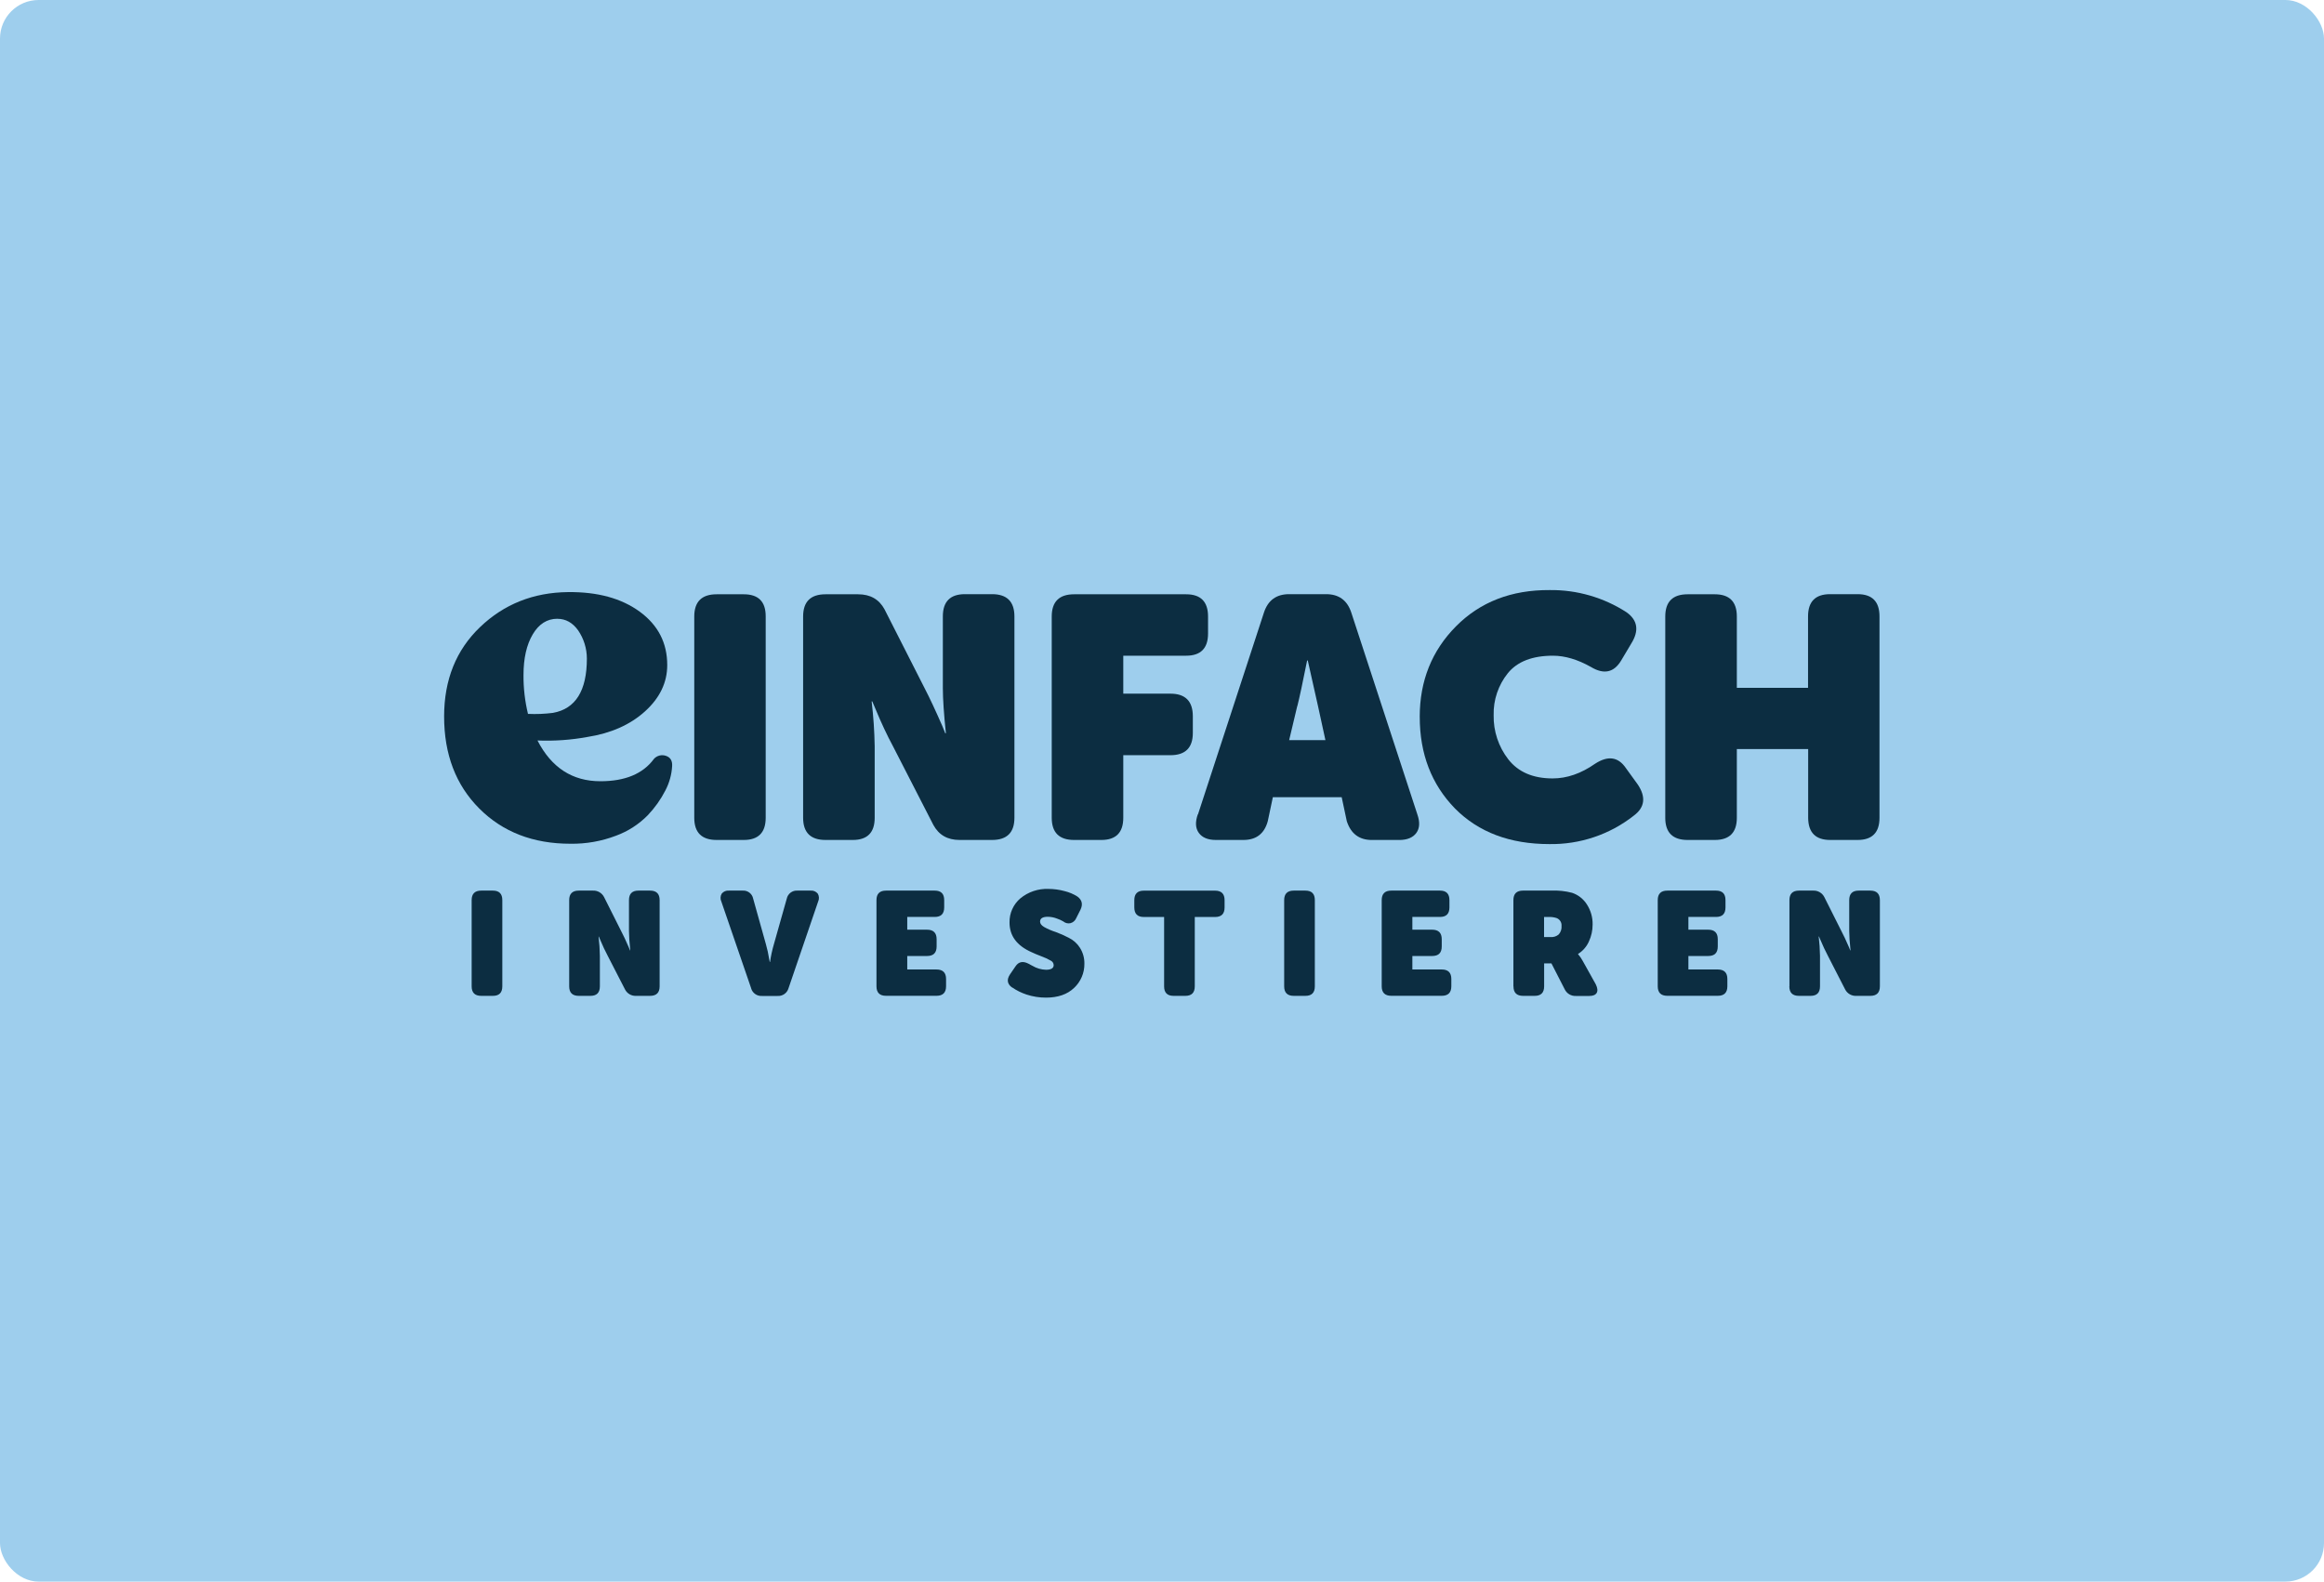 <?xml version="1.0" encoding="UTF-8"?>
<svg xmlns="http://www.w3.org/2000/svg" xmlns:xlink="http://www.w3.org/1999/xlink" width="382px" height="260px" viewBox="0 0 382 260" version="1.1">
  <title>Group</title>
  <g id="Webdesign-V7" stroke="none" stroke-width="1" fill="none" fill-rule="evenodd">
    <g id="Corporate-Design" transform="translate(-684, -6534)">
      <g id="Group" transform="translate(684, 6534)">
        <rect id="Rectangle-Copy-29" fill="#9ECEED" x="0" y="0" width="382" height="260" rx="6.341"></rect>
        <g id="ei-Logo" transform="translate(73, 97)" fill="#0C2D41" fill-rule="nonzero">
          <path d="M41.117,37.431 L41.117,4.35 C41.117,1.913 42.343,0.695 44.796,0.695 L49.255,0.695 C51.673,0.695 52.874,1.913 52.858,4.35 L52.858,37.431 C52.858,39.865 51.657,41.081 49.255,41.081 L44.796,41.081 C42.341,41.081 41.115,39.865 41.117,37.431" id="Path"></path>
          <path d="M59.01,37.431 L59.01,4.35 C59.01,1.913 60.238,0.695 62.693,0.695 L68.04,0.695 C70.05,0.695 71.5,1.52 72.392,3.17 L78.972,16.12 C79.773,17.658 80.739,19.719 81.87,22.301 L82.371,23.537 L82.479,23.537 C82.148,20.396 81.981,17.924 81.978,16.12 L81.978,4.33 C81.978,1.894 83.187,0.675 85.605,0.675 L90.064,0.675 C92.514,0.675 93.74,1.894 93.743,4.33 L93.743,37.431 C93.743,39.865 92.517,41.081 90.064,41.081 L84.712,41.081 C82.743,41.081 81.311,40.258 80.417,38.61 L73.785,25.685 C72.816,23.889 71.85,21.828 70.886,19.503 L70.382,18.308 L70.274,18.308 C70.567,20.757 70.734,23.219 70.774,25.685 L70.774,37.431 C70.774,39.865 69.574,41.081 67.172,41.081 L62.693,41.081 C60.24,41.081 59.013,39.865 59.01,37.431" id="Path"></path>
          <path d="M99.875,37.431 L99.875,4.35 C99.875,1.913 101.101,0.695 103.554,0.695 L121.967,0.695 C124.369,0.695 125.569,1.913 125.569,4.35 L125.569,7.14 C125.569,9.574 124.369,10.791 121.967,10.791 L111.635,10.791 L111.635,17.032 L119.385,17.032 C121.837,17.032 123.065,18.268 123.068,20.739 L123.068,23.493 C123.068,25.927 121.84,27.145 119.385,27.148 L111.635,27.148 L111.635,37.431 C111.635,39.865 110.435,41.081 108.033,41.081 L103.554,41.081 C101.101,41.081 99.875,39.865 99.875,37.431" id="Path"></path>
          <path d="M140.236,19.053 L138.899,24.673 L144.863,24.673 L143.638,19.053 L141.961,11.58 L141.853,11.58 C141.146,15.138 140.612,17.629 140.252,19.053 M123.916,36.869 L134.772,3.653 C135.44,1.66 136.817,0.675 138.899,0.675 L144.975,0.675 C147.057,0.675 148.43,1.672 149.098,3.653 L159.97,36.869 C160.418,38.144 160.362,39.164 159.802,39.93 C159.241,40.695 158.307,41.08 157,41.085 L152.501,41.085 C150.419,41.085 149.043,40.055 148.374,37.993 L147.537,34.055 L136.221,34.055 L135.388,37.989 C134.828,40.048 133.494,41.079 131.386,41.081 L126.858,41.081 C125.553,41.081 124.619,40.696 124.056,39.926 C123.493,39.155 123.437,38.135 123.888,36.865" id="Shape"></path>
          <path d="M160.362,20.85 C160.362,14.933 162.35,9.97 166.326,5.96 C170.303,1.951 175.432,-0.035 181.713,0.002 C186.201,-0.053 190.605,1.219 194.366,3.657 C196.189,4.966 196.449,6.671 195.147,8.77 L193.474,11.58 C192.284,13.565 190.63,13.921 188.514,12.648 C186.321,11.413 184.239,10.793 182.27,10.791 C178.886,10.791 176.414,11.747 174.852,13.66 C173.278,15.617 172.45,18.065 172.515,20.571 C172.463,23.19 173.31,25.748 174.917,27.821 C176.55,29.918 178.983,30.966 182.218,30.966 C184.561,30.966 186.884,30.161 189.187,28.551 C191.303,27.172 192.992,27.412 194.254,29.272 L196.212,31.978 C197.583,34.038 197.359,35.742 195.539,37.092 C191.592,40.195 186.689,41.843 181.661,41.759 C175.193,41.759 170.026,39.81 166.162,35.912 C162.296,31.942 160.363,26.922 160.366,20.85" id="Path"></path>
          <path d="M200.723,37.431 L200.723,4.35 C200.723,1.913 201.949,0.695 204.402,0.695 L208.861,0.695 C211.278,0.695 212.487,1.913 212.487,4.35 L212.487,16.076 L224.192,16.076 L224.192,4.33 C224.192,1.894 225.399,0.675 227.814,0.675 L232.333,0.675 C234.735,0.675 235.936,1.894 235.936,4.33 L235.936,37.431 C235.936,39.865 234.735,41.081 232.333,41.081 L227.834,41.081 C225.432,41.081 224.225,39.865 224.212,37.431 L224.212,26.135 L212.487,26.135 L212.487,37.431 C212.487,39.865 211.278,41.081 208.861,41.081 L204.402,41.081 C201.946,41.081 200.72,39.865 200.723,37.431" id="Path"></path>
          <path d="M18.625,4.717 C16.928,4.717 15.579,5.574 14.566,7.283 C13.554,8.993 13.049,11.225 13.049,13.979 C13.034,16.127 13.282,18.268 13.786,20.356 C15.156,20.419 16.529,20.363 17.889,20.189 C21.606,19.527 23.465,16.551 23.465,11.261 C23.463,9.609 22.964,7.996 22.032,6.63 C21.127,5.362 19.992,4.727 18.625,4.725 M34.457,27.789 C34.949,27.217 35.743,27.003 36.458,27.251 C37.194,27.498 37.535,28.049 37.479,28.949 C37.398,30.341 37.021,31.699 36.374,32.935 C35.606,34.431 34.626,35.81 33.464,37.028 C32,38.515 30.223,39.66 28.26,40.38 C25.866,41.294 23.318,41.743 20.755,41.703 C14.63,41.703 9.64,39.774 5.784,35.916 C1.928,32.058 0,27.01 0,20.771 C0.003,14.747 1.973,9.852 5.912,6.084 C9.851,2.316 14.664,0.4 20.35,0.336 C25.215,0.281 29.153,1.355 32.163,3.561 C35.173,5.766 36.677,8.689 36.674,12.329 C36.674,15.199 35.457,17.735 33.024,19.938 C30.59,22.14 27.432,23.545 23.549,24.151 C20.845,24.646 18.094,24.84 15.347,24.728 C17.642,29.198 21.09,31.431 25.69,31.428 C29.739,31.428 32.663,30.215 34.465,27.789" id="Shape"></path>
          <path d="M4.527,65.143 L4.527,50.974 C4.527,49.93 5.052,49.407 6.1,49.407 L8.014,49.407 C9.052,49.407 9.569,49.93 9.567,50.974 L9.567,65.143 C9.567,66.187 9.049,66.709 8.014,66.709 L6.1,66.709 C5.052,66.709 4.527,66.187 4.527,65.143" id="Path"></path>
          <path d="M20.559,65.143 L20.559,50.974 C20.559,49.93 21.083,49.407 22.132,49.407 L24.429,49.407 C25.206,49.361 25.937,49.777 26.291,50.468 L29.093,56.047 C29.445,56.706 29.86,57.59 30.338,58.698 L30.554,59.228 L30.598,59.228 C30.458,57.877 30.386,56.837 30.386,56.04 L30.386,50.974 C30.386,49.93 30.903,49.407 31.939,49.407 L33.848,49.407 C34.9,49.407 35.425,49.93 35.425,50.974 L35.425,65.143 C35.425,66.187 34.9,66.709 33.848,66.709 L31.57,66.709 C30.8,66.753 30.078,66.336 29.733,65.649 L26.891,60.125 C26.478,59.354 26.064,58.471 25.65,57.474 L25.434,56.972 L25.386,56.972 C25.513,58.019 25.585,59.071 25.602,60.125 L25.602,65.143 C25.602,66.187 25.085,66.709 24.049,66.709 L22.132,66.709 C21.083,66.709 20.559,66.187 20.559,65.143" id="Path"></path>
          <path d="M50.472,65.473 L45.572,51.213 C45.372,50.793 45.395,50.302 45.632,49.902 C45.923,49.546 46.375,49.36 46.833,49.407 L49.055,49.407 C49.891,49.342 50.643,49.914 50.8,50.735 L52.882,58.176 C53.116,58.99 53.299,59.818 53.43,60.655 L53.522,61.137 L53.574,61.137 C53.718,60.136 53.933,59.146 54.219,58.176 L56.32,50.735 C56.491,49.914 57.246,49.346 58.085,49.407 L60.215,49.407 C60.673,49.36 61.125,49.546 61.416,49.902 C61.653,50.302 61.676,50.793 61.476,51.213 L56.604,65.473 C56.374,66.257 55.629,66.777 54.811,66.725 L52.253,66.725 C51.435,66.779 50.69,66.258 50.464,65.473" id="Path"></path>
          <path d="M71.067,65.143 L71.067,50.974 C71.067,49.93 71.591,49.407 72.64,49.407 L80.645,49.407 C81.683,49.407 82.201,49.93 82.199,50.974 L82.199,52.169 C82.199,53.214 81.681,53.736 80.645,53.736 L76.126,53.736 L76.126,55.832 L79.377,55.832 C80.425,55.832 80.954,56.354 80.954,57.395 L80.954,58.59 C80.954,59.639 80.425,60.157 79.377,60.157 L76.126,60.157 L76.126,62.373 L80.93,62.373 C81.978,62.373 82.507,62.895 82.507,63.939 L82.507,65.135 C82.507,66.179 81.978,66.701 80.93,66.701 L72.64,66.701 C71.591,66.701 71.067,66.179 71.067,65.135" id="Path"></path>
          <path d="M93.338,65.33 C92.538,64.736 92.454,64.011 93.026,63.162 L93.935,61.835 C94.445,61.083 95.161,60.95 96.084,61.436 C96.12,61.445 96.152,61.461 96.18,61.484 L96.405,61.615 L96.705,61.771 C97.377,62.174 98.142,62.398 98.926,62.42 C99.771,62.42 100.195,62.165 100.195,61.651 C100.186,61.346 100.011,61.07 99.739,60.93 C99.247,60.648 98.731,60.409 98.198,60.216 C97.473,59.937 96.929,59.71 96.565,59.531 C94.147,58.465 92.938,56.841 92.938,54.657 C92.903,53.127 93.562,51.663 94.731,50.671 C96.02,49.616 97.652,49.068 99.319,49.128 C100.222,49.131 101.121,49.253 101.993,49.491 C102.739,49.672 103.45,49.973 104.098,50.384 C104.863,50.946 105.027,51.667 104.598,52.552 L103.906,53.923 C103.736,54.346 103.37,54.661 102.925,54.768 C102.518,54.85 102.095,54.743 101.776,54.477 C101.46,54.29 101.125,54.136 100.776,54.019 C100.29,53.823 99.771,53.717 99.247,53.708 C98.386,53.708 97.958,53.971 97.958,54.505 C97.958,54.828 98.174,55.119 98.614,55.386 C99.225,55.727 99.868,56.005 100.536,56.215 C101.264,56.482 101.974,56.796 102.661,57.155 C103.429,57.528 104.075,58.108 104.526,58.829 C105.012,59.606 105.261,60.506 105.243,61.42 C105.267,62.927 104.65,64.375 103.546,65.406 C102.433,66.469 100.896,67 98.934,67 C97.847,67.003 96.766,66.832 95.732,66.494 C94.878,66.213 94.069,65.81 93.33,65.298" id="Path"></path>
          <path d="M118.348,65.143 L118.348,53.744 L115.006,53.744 C113.97,53.744 113.451,53.222 113.449,52.177 L113.449,50.982 C113.449,49.938 113.968,49.415 115.006,49.415 L126.734,49.415 C127.767,49.415 128.287,49.938 128.287,50.982 L128.287,52.177 C128.287,53.222 127.767,53.744 126.734,53.744 L123.388,53.744 L123.388,65.143 C123.388,66.187 122.87,66.709 121.835,66.709 L119.901,66.709 C118.863,66.709 118.346,66.187 118.348,65.143" id="Path"></path>
          <path d="M138.082,65.143 L138.082,50.974 C138.082,49.93 138.611,49.407 139.659,49.407 L141.573,49.407 C142.606,49.407 143.122,49.93 143.122,50.974 L143.122,65.143 C143.122,66.187 142.606,66.709 141.573,66.709 L139.659,66.709 C138.611,66.709 138.082,66.187 138.082,65.143" id="Path"></path>
          <path d="M154.114,65.143 L154.114,50.974 C154.114,49.93 154.642,49.407 155.691,49.407 L163.697,49.407 C164.729,49.407 165.246,49.93 165.246,50.974 L165.246,52.169 C165.246,53.214 164.729,53.736 163.697,53.736 L159.153,53.736 L159.153,55.832 L162.404,55.832 C163.455,55.832 163.981,56.353 163.981,57.395 L163.981,58.59 C163.981,59.639 163.456,60.157 162.404,60.157 L159.153,60.157 L159.153,62.373 L163.981,62.373 C165.032,62.373 165.558,62.895 165.558,63.939 L165.558,65.135 C165.558,66.179 165.032,66.701 163.981,66.701 L155.691,66.701 C154.642,66.701 154.114,66.179 154.114,65.135" id="Path"></path>
          <path d="M180.801,53.744 L180.801,57.044 L181.877,57.044 C182.364,57.083 182.845,56.927 183.214,56.609 C183.552,56.227 183.717,55.722 183.671,55.214 C183.719,54.668 183.409,54.152 182.902,53.935 C182.473,53.787 182.019,53.722 181.565,53.744 L180.801,53.744 Z M175.761,65.143 L175.761,50.974 C175.761,49.93 176.287,49.407 177.338,49.407 L181.998,49.407 C183.148,49.356 184.299,49.478 185.412,49.77 C186.424,50.112 187.285,50.792 187.85,51.695 C188.479,52.672 188.803,53.812 188.782,54.971 C188.787,55.945 188.575,56.907 188.162,57.789 C187.789,58.625 187.172,59.33 186.393,59.814 L186.393,59.862 C186.689,60.201 186.945,60.573 187.157,60.97 L189.307,64.824 C189.595,65.418 189.643,65.884 189.451,66.219 C189.259,66.554 188.854,66.725 188.25,66.725 L186.024,66.725 C185.243,66.761 184.517,66.323 184.187,65.617 L182.014,61.376 L180.813,61.376 L180.813,65.143 C180.813,66.187 180.295,66.709 179.26,66.709 L177.35,66.709 C176.299,66.709 175.773,66.187 175.773,65.143" id="Shape"></path>
          <path d="M199.486,65.143 L199.486,50.974 C199.486,49.93 200.012,49.407 201.063,49.407 L209.069,49.407 C210.107,49.407 210.625,49.93 210.622,50.974 L210.622,52.169 C210.622,53.214 210.104,53.736 209.069,53.736 L204.526,53.736 L204.526,55.832 L207.776,55.832 C208.83,55.832 209.356,56.353 209.353,57.395 L209.353,58.59 C209.353,59.639 208.829,60.157 207.776,60.157 L204.526,60.157 L204.526,62.373 L209.353,62.373 C210.402,62.373 210.93,62.895 210.93,63.939 L210.93,65.135 C210.93,66.179 210.402,66.701 209.353,66.701 L201.063,66.701 C200.012,66.701 199.486,66.179 199.486,65.135" id="Path"></path>
          <path d="M221.133,65.143 L221.133,50.974 C221.133,49.93 221.658,49.407 222.707,49.407 L225.004,49.407 C225.781,49.361 226.512,49.777 226.865,50.468 L229.667,56.047 C230.02,56.705 230.432,57.59 230.912,58.698 L231.125,59.228 L231.173,59.228 C231.032,57.877 230.96,56.837 230.96,56.04 L230.96,50.974 C230.96,49.93 231.478,49.407 232.514,49.407 L234.423,49.407 C235.474,49.407 236,49.93 236,50.974 L236,65.143 C236,66.187 235.474,66.709 234.423,66.709 L232.129,66.709 C231.358,66.753 230.635,66.336 230.288,65.649 L227.446,60.109 C227.046,59.34 226.617,58.455 226.205,57.458 L225.989,56.956 L225.941,56.956 C226.067,58.003 226.14,59.055 226.157,60.109 L226.157,65.143 C226.157,66.187 225.639,66.709 224.604,66.709 L222.691,66.709 C221.642,66.709 221.117,66.187 221.117,65.143" id="Path"></path>
        </g>
      </g>
    </g>
  </g>
</svg>
